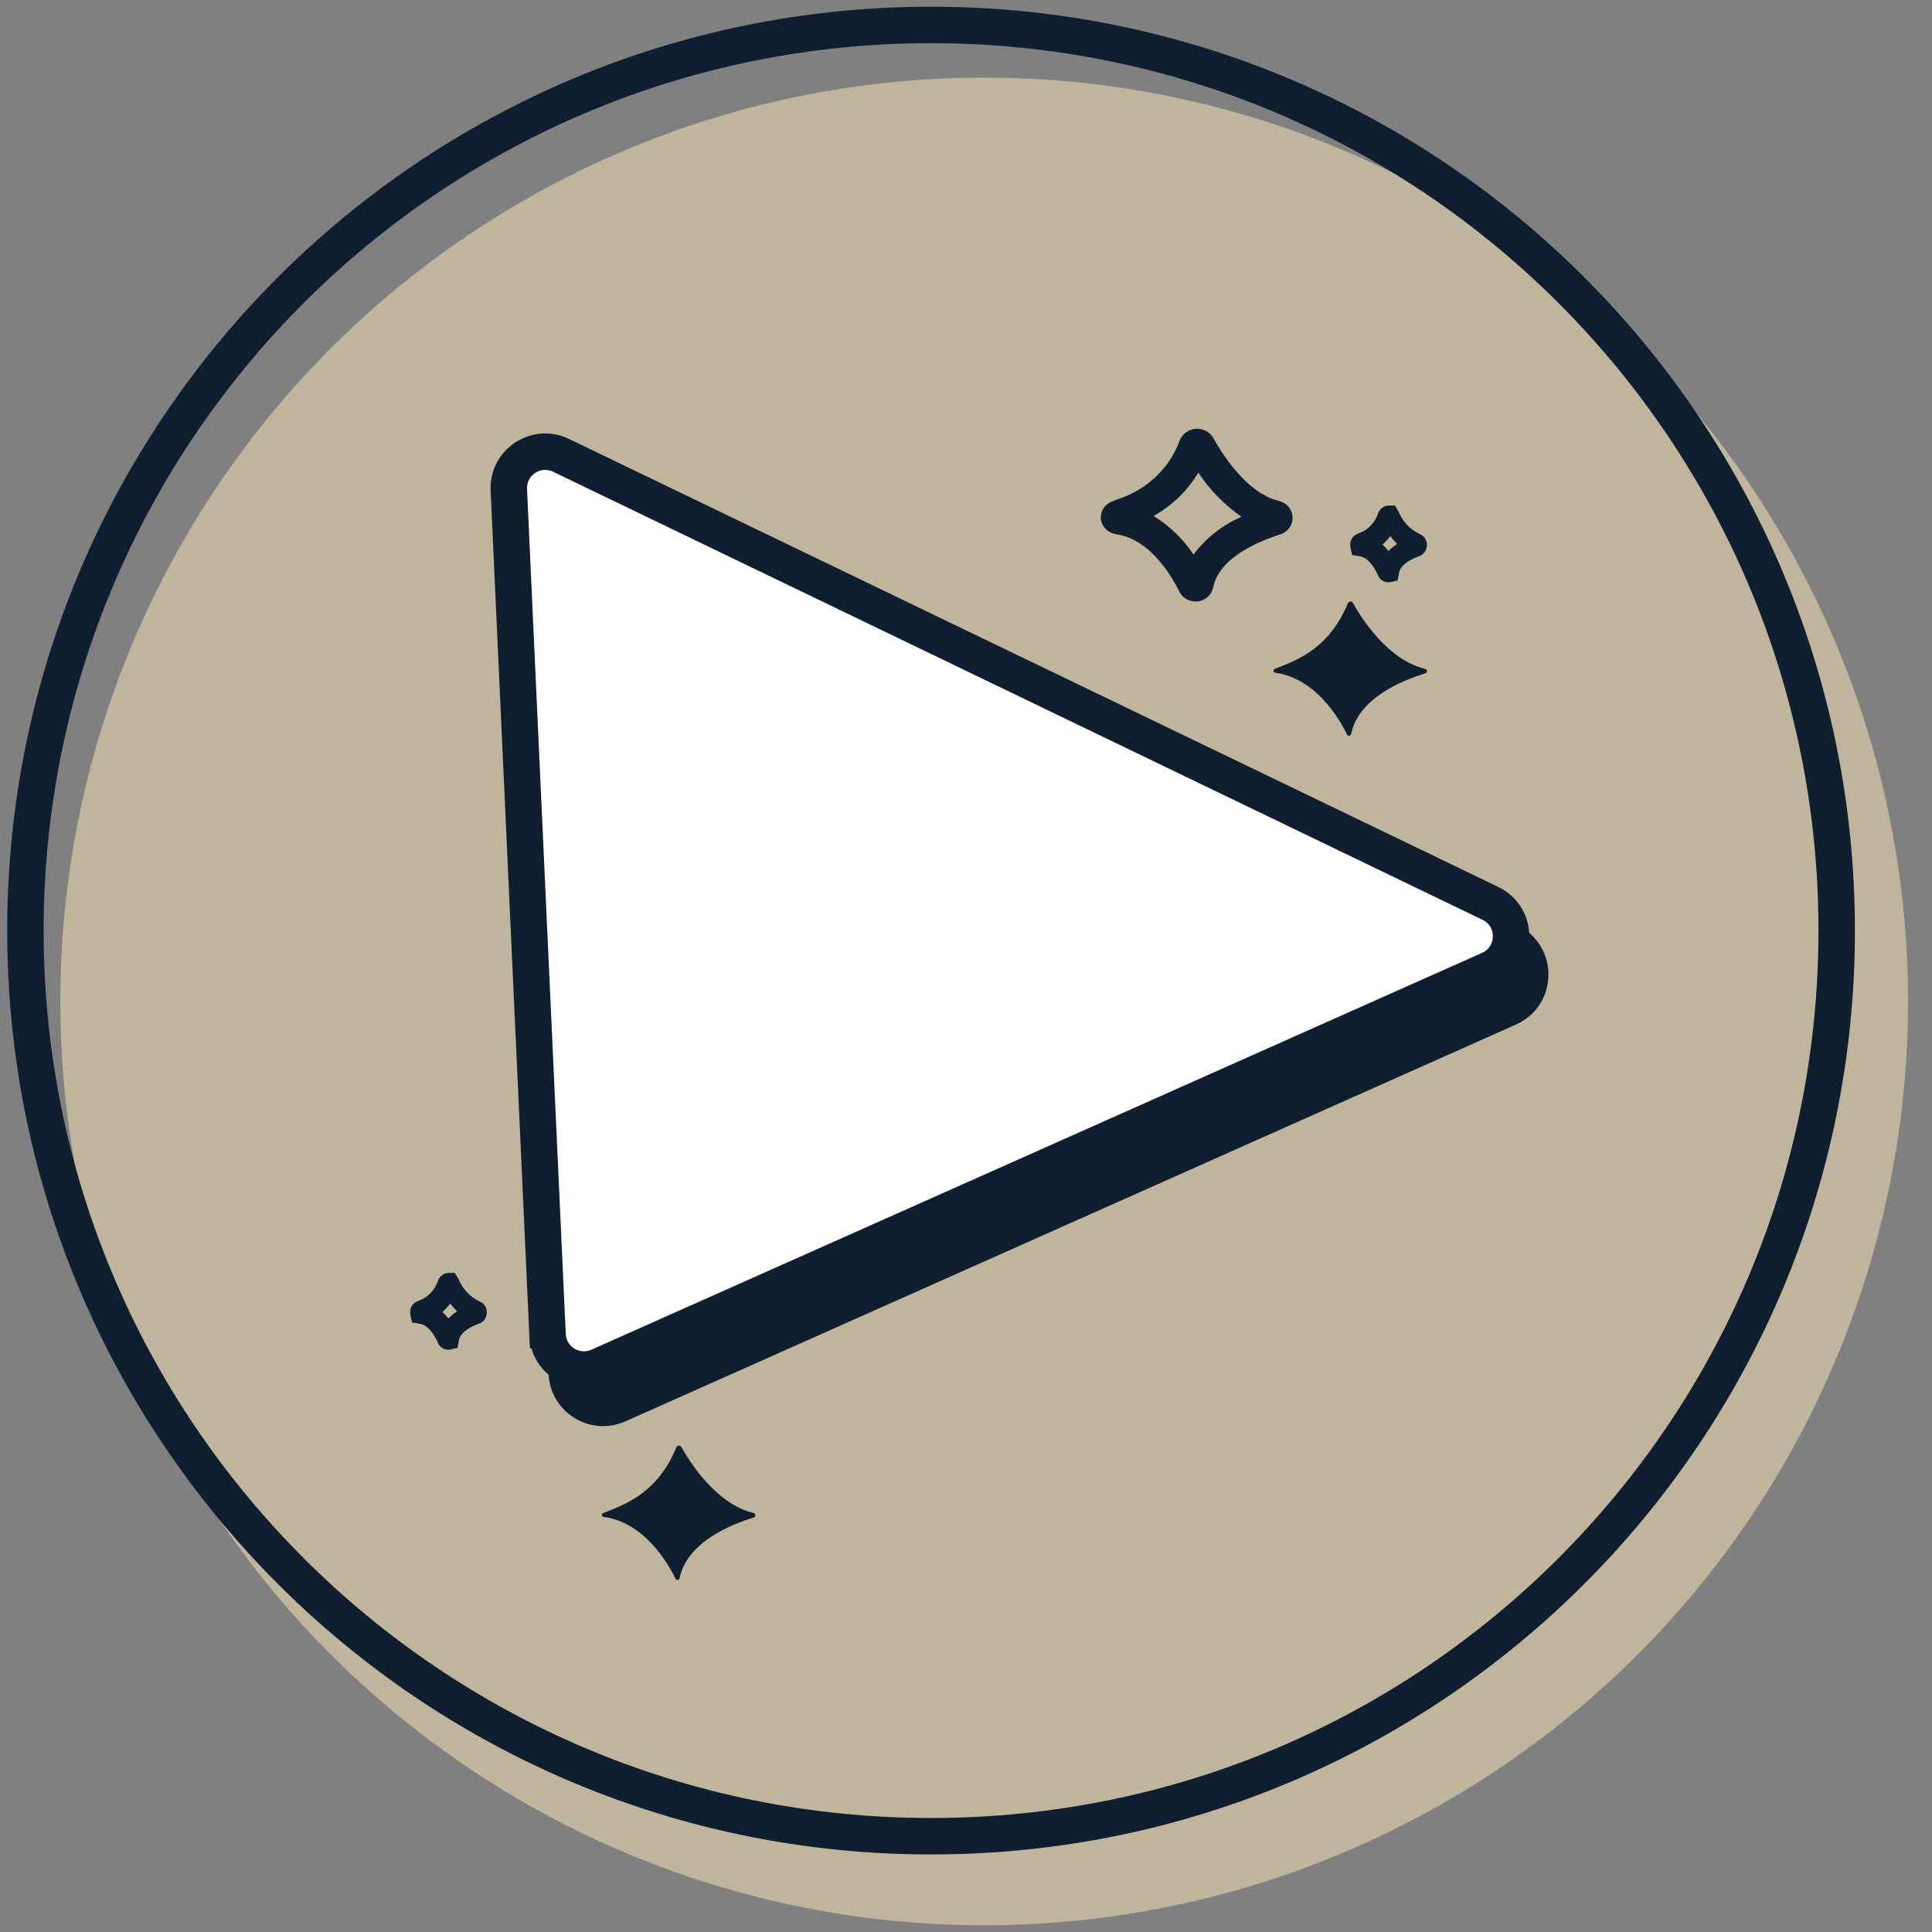 <svg fill="none" height="106" viewBox="0 0 106 106" width="106" xmlns="http://www.w3.org/2000/svg"><rect x="0" y="0" width="106" height="106" fill="#808080" stroke="none"/><ellipse cx="53.998" cy="54.944" fill="#feebba" opacity=".5" rx="50.688" ry="50.688"/><path d="m100.771 51.057c0 27.442-22.246 49.688-49.688 49.688-27.442 0-49.688-22.246-49.688-49.688s22.246-49.688 49.688-49.688c27.442 0 49.688 22.246 49.688 49.688z" stroke="#101f30" stroke-width="2"/><path d="m78.181 36.696c-2.061-.498-3.507-2.815-3.96-3.627-.015-.023-.036-.042-.061-.054-.026-.012-.054-.017-.083-.014-.028.003-.055.013-.078.03s-.039.039-.048.065c-1.079 2.625-2.985 3.177-4.018 3.61-.023.011-.042.028-.053.05-.011.022-.015.046-.009.07.005.024.019.045.038.061.02.016.044.025.07.025 2.204.308 3.496 2.506 3.932 3.394.011.021.028.039.05.05s.047.015.072.011c.025-.004.047-.015.065-.032.017-.017.028-.039.031-.062.407-1.981 2.818-2.945 4.069-3.329.028-.01.052-.028.068-.051.016-.024.024-.051.022-.08-.002-.028-.013-.055-.033-.076-.019-.021-.046-.036-.075-.042z" fill="#101f30"/><path d="m31.094 75.335-2.125-46.354c-.069-1.513 1.502-2.551 2.866-1.893l50.99 24.582c1.534.74 1.501 2.935-.054 3.628l-48.865 21.772c-1.287.573-2.747-.328-2.812-1.735z" fill="#101f30" stroke="#101f30" stroke-width="2"/><path d="m30.041 73.23-2.124-46.354c-.069-1.513 1.502-2.551 2.866-1.893l50.99 24.582c1.534.74 1.501 2.935-.054 3.628l-48.865 21.772c-1.287.573-2.747-.328-2.812-1.735z" fill="#fff" stroke="#101f30" stroke-width="2"/><g fill="#101f30"><path d="m41.339 83.011c-2.061-.498-3.507-2.815-3.961-3.627-.015-.023-.036-.042-.061-.054-.025-.012-.054-.017-.083-.014-.028.003-.055.013-.078.03-.022.017-.039.039-.048.065-1.079 2.625-2.985 3.177-4.018 3.61-.023.011-.042.028-.053.05s-.015.046-.009.07c.005.024.019.045.038.061.02.016.044.025.07.025 2.204.308 3.496 2.506 3.932 3.394.011.021.028.039.05.05.022.011.047.015.072.011.025-.004.047-.015.065-.032.017-.017.028-.039.031-.062.407-1.981 2.818-2.945 4.069-3.329.028-.01.052-.028.068-.051.016-.024.024-.051.022-.08-.002-.028-.013-.055-.033-.076-.019-.021-.046-.036-.075-.042z"/><path d="m26.283 71.387c-.495-.236-.891-.656-1.114-1.179l-.212-.366h-.362c-.121.004-.238.045-.337.118-.099.073-.175.176-.22.295-.085.26-.225.496-.411.688-.186.192-.411.336-.659.42l-.112.053c-.118.055-.216.149-.28.268s-.088.257-.071.392l.1.483.412.065c.557.083.919.831 1.014 1.056.048.113.127.208.226.275.099.066.214.1.332.097h.072l.44-.094.078-.419c.089-.513.808-.814 1.114-.92.124-.044.232-.129.307-.243.075-.114.113-.25.109-.389s-.051-.272-.133-.381-.195-.186-.322-.22zm-1.672.967c-.102-.135-.215-.26-.34-.371.159-.138.303-.294.429-.466.116.153.242.297.379.43-.178.115-.342.252-.49.407z"/><path d="m77.862 29.282c-.495-.236-.891-.656-1.114-1.179l-.212-.366h-.362c-.121.004-.238.045-.337.118-.099.073-.175.176-.22.295-.085.26-.225.496-.411.688-.186.192-.411.336-.659.42l-.112.053c-.118.055-.216.149-.28.268s-.088.257-.071.392l.1.483.412.065c.557.083.919.831 1.014 1.056.048.113.127.208.226.275.099.066.214.1.332.097h.072l.44-.094.078-.419c.089-.513.808-.814 1.114-.92.124-.044.232-.129.307-.243.075-.114.113-.25.109-.389s-.051-.272-.133-.38c-.082-.108-.195-.186-.322-.22zm-1.672.967c-.102-.135-.216-.26-.34-.371.159-.138.303-.294.429-.466.116.153.242.297.379.43-.178.115-.342.252-.49.407z"/><path d="m61.248 29.313c1.932.276 3.122 2.467 3.45 3.135.078.164.203.303.361.401.158.098.342.15.53.151h.115c.209-.024.405-.111.559-.249.154-.138.258-.32.297-.519.322-1.617 2.432-2.512 3.662-2.904.208-.064.389-.191.515-.362.126-.172.19-.378.182-.588-.008-.21-.087-.411-.225-.573-.138-.163-.328-.277-.541-.326-1.828-.447-3.203-2.76-3.576-3.433-.09-.165-.227-.301-.395-.393-.168-.092-.36-.136-.553-.126-.198.012-.388.078-.548.19-.16.113-.283.267-.354.445-.275.76-.73 1.448-1.329 2.011-.599.563-1.324.986-2.121 1.235l-.299.121c-.194.082-.355.222-.458.399s-.145.382-.117.583c.033.203.132.39.285.535.152.144.349.237.561.266zm4.496-3.384c.624.943 1.428 1.765 2.369 2.423-1.051.457-1.958 1.173-2.628 2.076-.565-.85-1.314-1.573-2.196-2.12 1.025-.568 1.873-1.39 2.455-2.379z"/></g></svg>